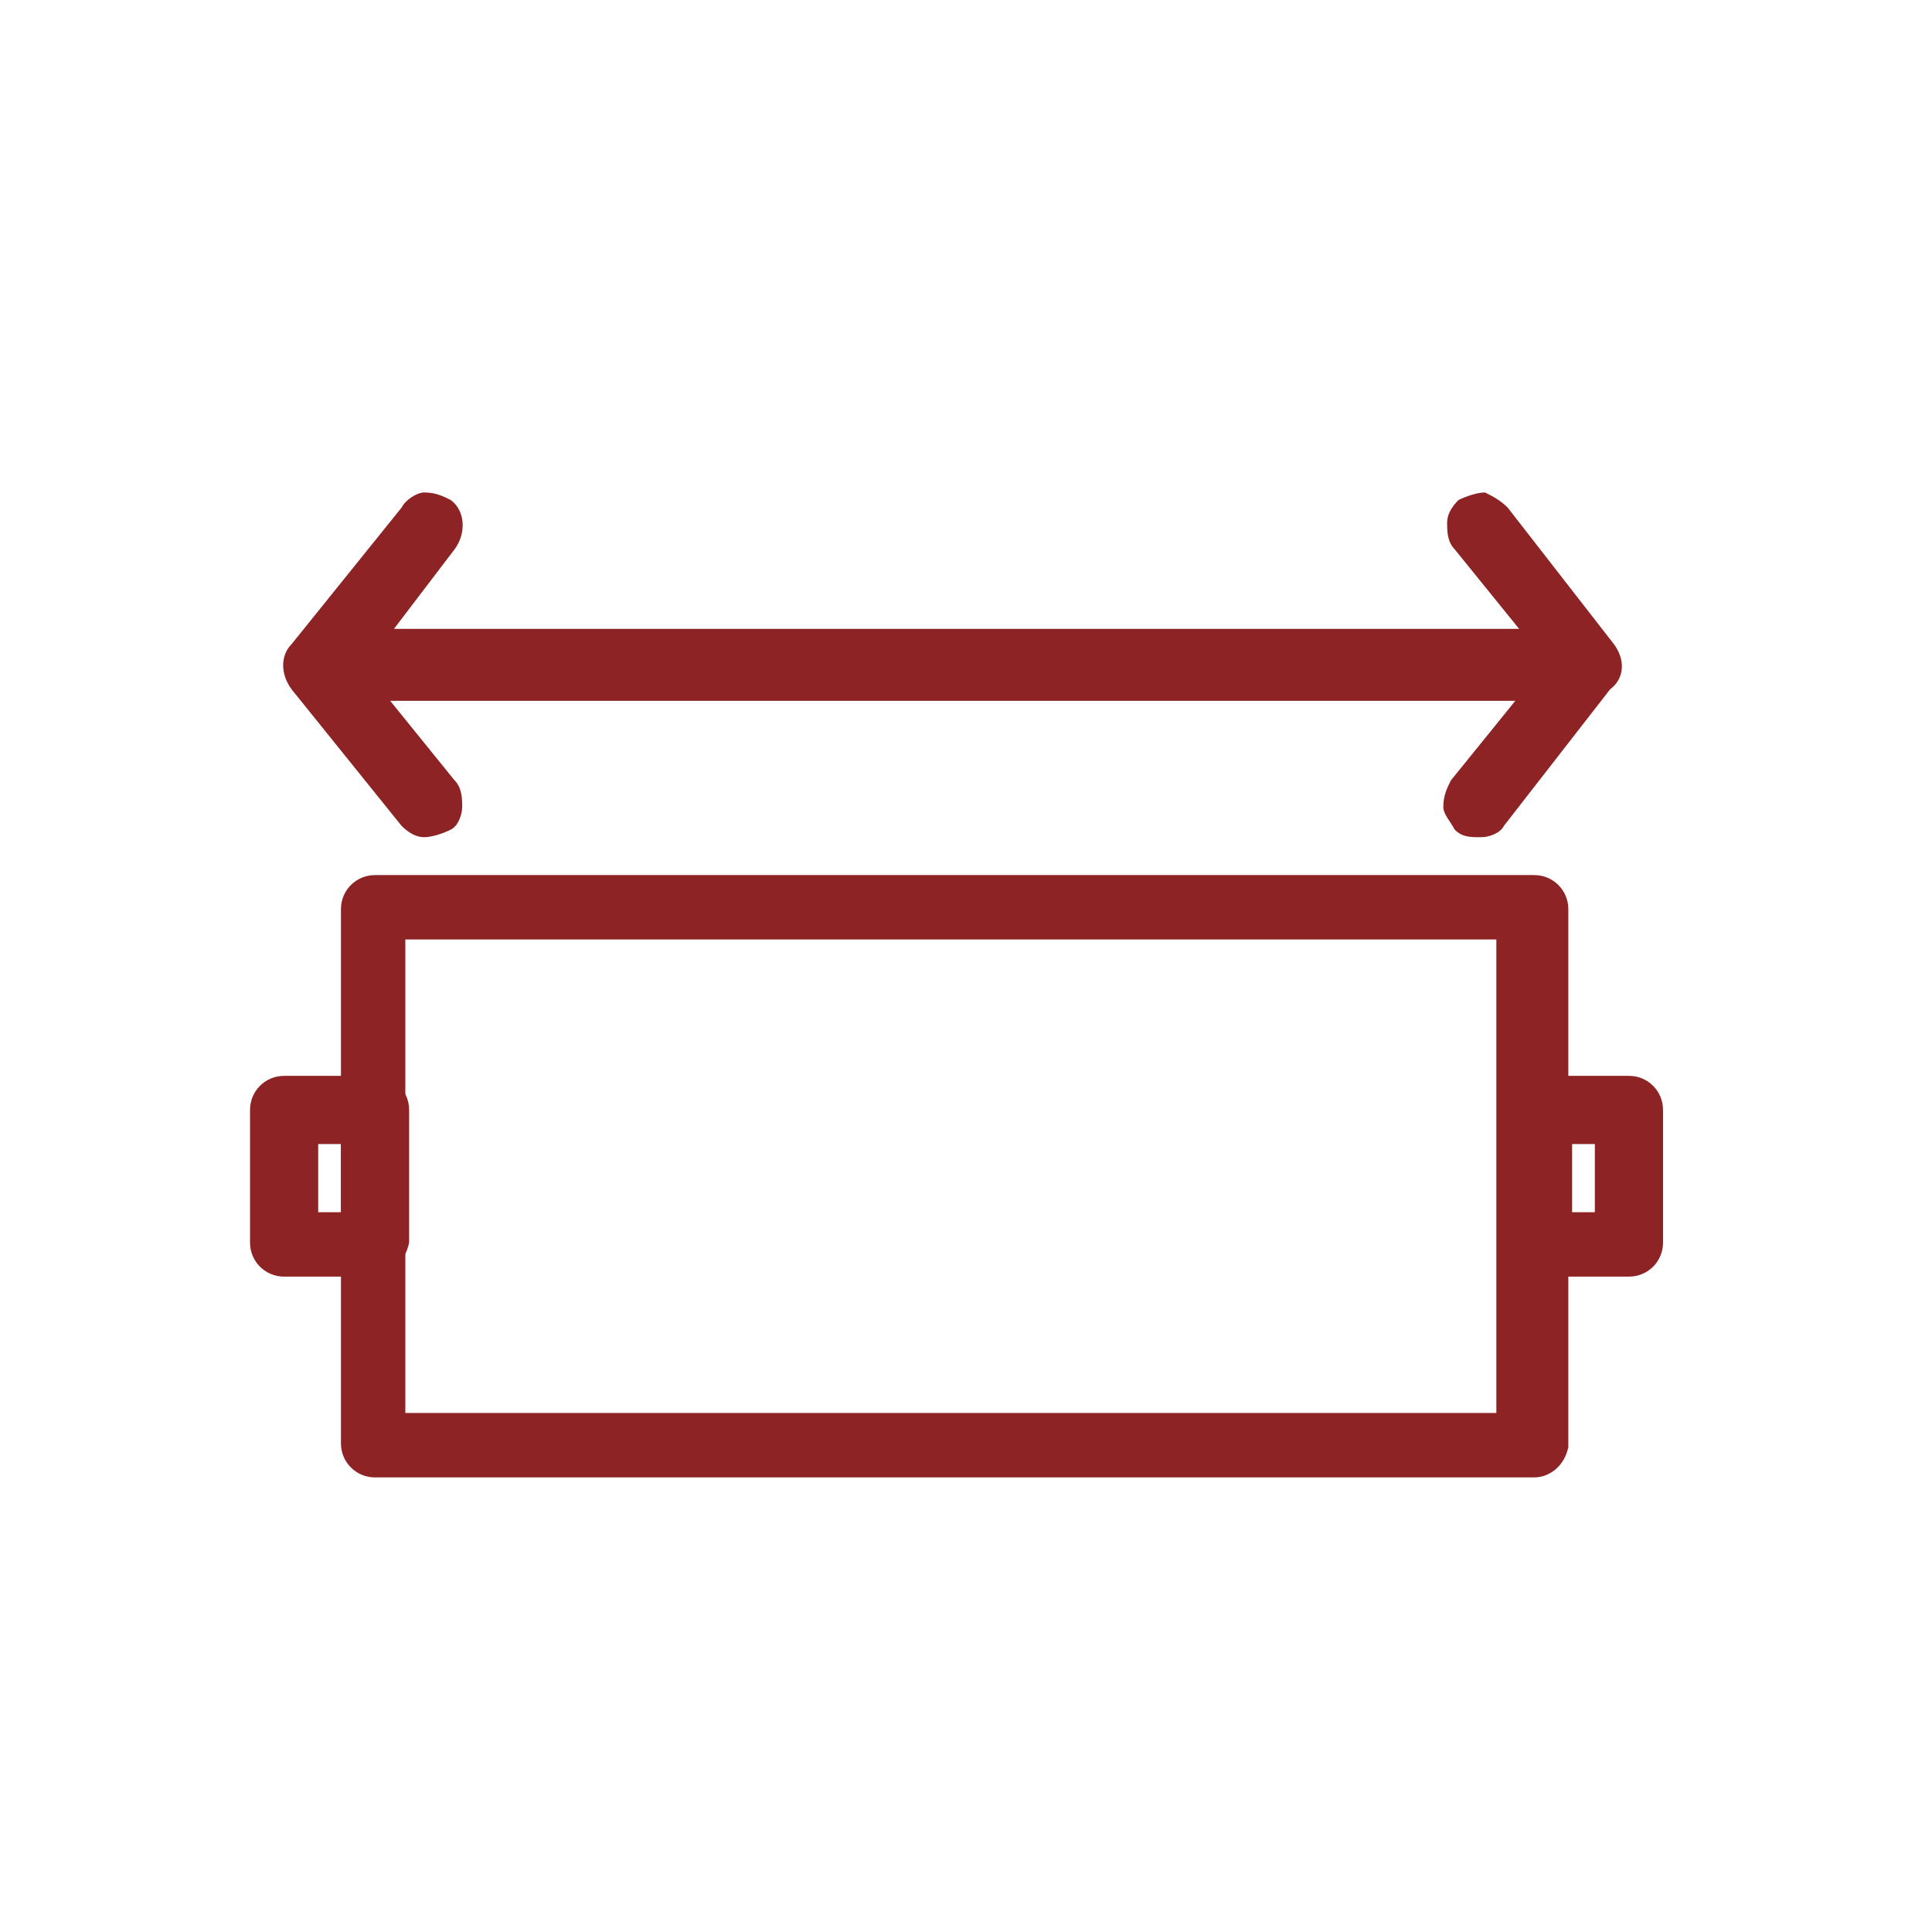 <?xml version="1.0" encoding="UTF-8"?>
<svg xmlns="http://www.w3.org/2000/svg" xmlns:xlink="http://www.w3.org/1999/xlink" version="1.1" id="Слой_1" x="0px" y="0px" width="51px" height="51px" viewBox="0 0 51 51" style="enable-background:new 0 0 51 51;" xml:space="preserve">
<style type="text/css">
	.st0{fill:#8D2324;}
</style>
<path class="st0" d="M42.6,17l-2.8-3.6c-0.2-0.2-0.4-0.3-0.6-0.4c-0.2,0-0.5,0.1-0.7,0.2c-0.2,0.2-0.3,0.4-0.3,0.6s0,0.5,0.2,0.7  l1.7,2.1H10.4l1.6-2.1c0.3-0.4,0.3-1-0.1-1.3l0,0c-0.2-0.1-0.4-0.2-0.7-0.2c-0.2,0-0.5,0.2-0.6,0.4L7.7,17c-0.3,0.3-0.3,0.8,0,1.2  l2.9,3.6c0.2,0.2,0.4,0.3,0.6,0.3c0.2,0,0.5-0.1,0.7-0.2s0.3-0.4,0.3-0.6s0-0.5-0.2-0.7l-1.7-2.1H40l-1.7,2.1  c-0.1,0.2-0.2,0.4-0.2,0.7c0,0.2,0.2,0.4,0.3,0.6c0.2,0.2,0.4,0.2,0.7,0.2c0.2,0,0.5-0.1,0.6-0.3l2.8-3.6  C42.9,17.9,42.9,17.4,42.6,17z"></path>
<path class="st0" d="M40.5,39H9.9C9.4,39,9,38.6,9,38.1V24c0-0.5,0.4-0.9,0.9-0.9l0,0h30.6c0.5,0,0.9,0.4,0.9,0.9l0,0v14.2  C41.3,38.7,40.9,39,40.5,39z M10.7,37.3h28.8V24.8H10.7V37.3z"></path>
<path class="st0" d="M9.9,33.7H7.5c-0.5,0-0.9-0.4-0.9-0.9v-3.5c0-0.5,0.4-0.9,0.9-0.9h2.4c0.5,0,0.9,0.4,0.9,0.9l0,0v3.5  C10.7,33.3,10.3,33.7,9.9,33.7L9.9,33.7z M8.4,32H9v-1.8H8.4V32z"></path>
<path class="st0" d="M43,33.7h-2.3c-0.5,0-0.9-0.4-0.9-0.9v-3.5c0-0.5,0.4-0.9,0.9-0.9H43c0.5,0,0.9,0.4,0.9,0.9v3.5  C43.9,33.3,43.5,33.7,43,33.7z M41.5,32h0.6v-1.8h-0.6V32z"></path>
</svg>

